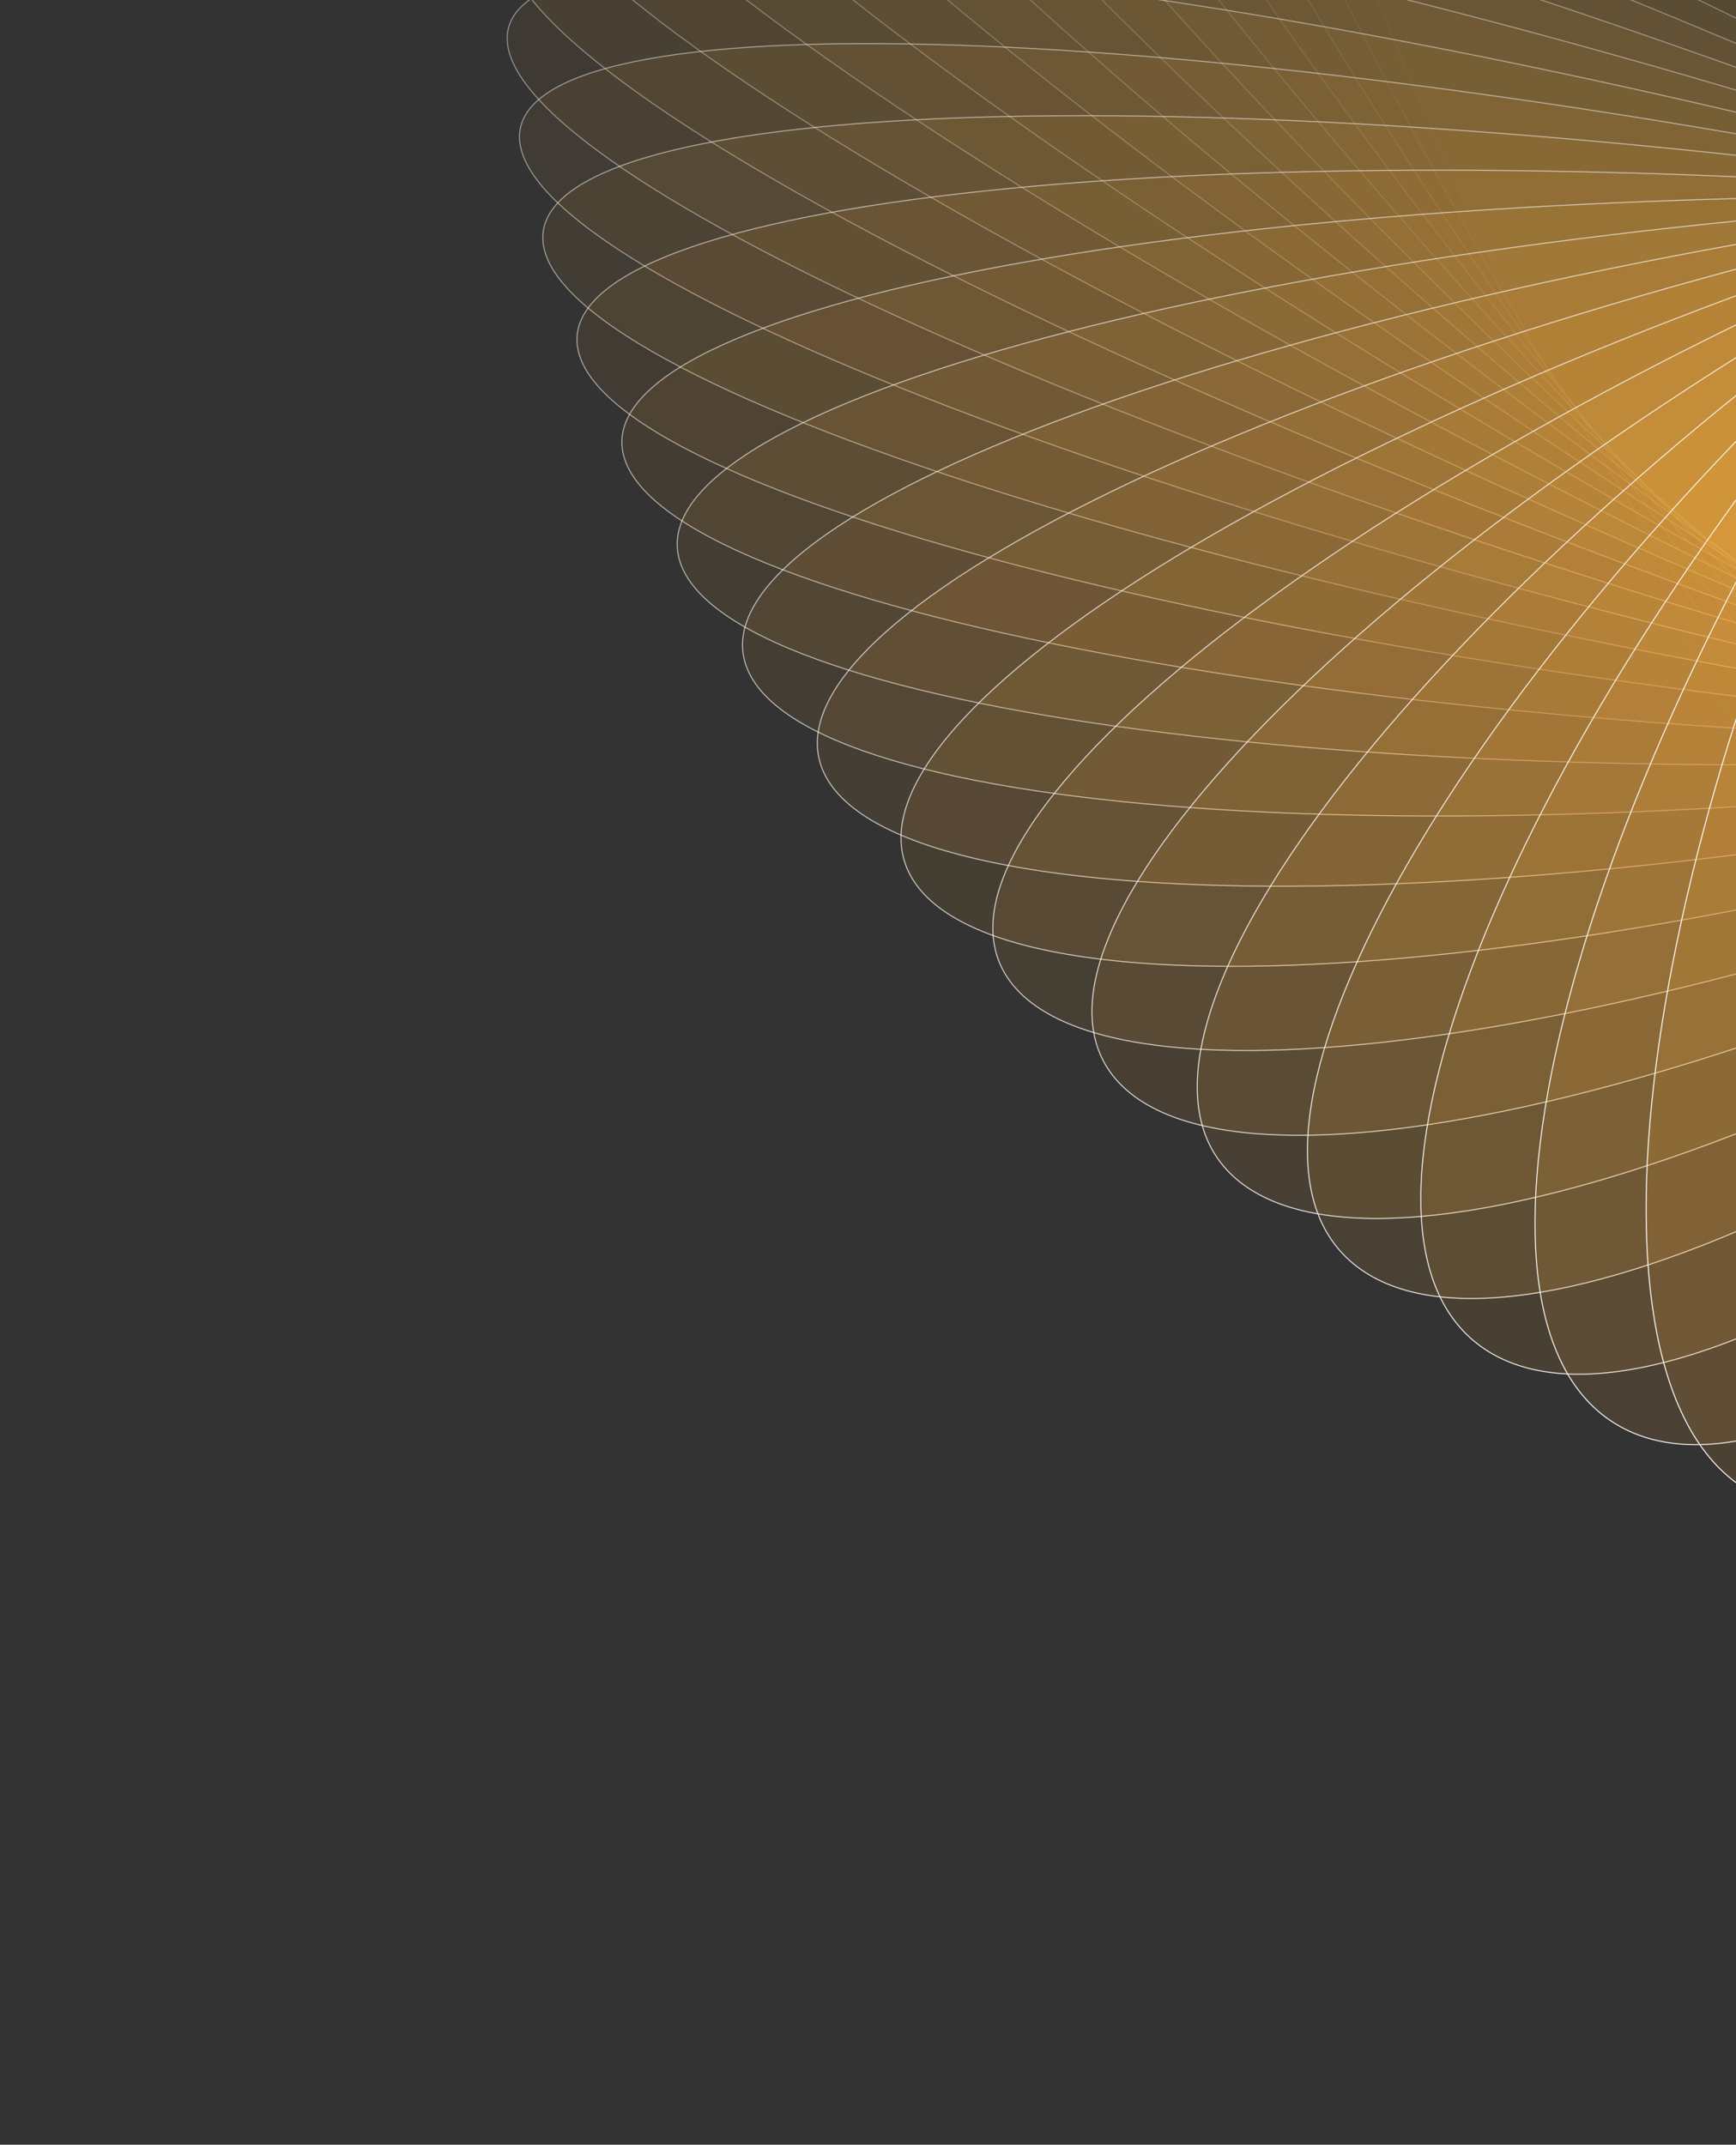 <?xml version="1.0" encoding="UTF-8"?>
<svg xmlns="http://www.w3.org/2000/svg" width="1219" height="1506" viewBox="0 0 1219 1506" fill="none">
  <rect x="0" y="0" width="1219" height="1506" fill="#333333" stroke="none"/>
  <path opacity="0.034" d="M1094.36 280.248C1209.31 509.247 1339.07 714.811 1455.91 862.041C1514.34 935.657 1569.52 994.673 1618 1034.74C1666.5 1074.83 1708.18 1095.85 1739.67 1093.71C1771.15 1091.57 1789.67 1066.46 1796.06 1022.64C1802.44 978.846 1796.69 916.472 1779.79 840.034C1745.98 687.162 1667.6 478.108 1552.65 249.109C1437.69 20.11 1307.94 -185.455 1191.1 -332.684C1132.67 -406.301 1077.49 -465.316 1029.01 -505.382C980.502 -545.469 938.826 -566.492 907.341 -564.353C875.856 -562.213 857.339 -537.1 850.952 -493.284C844.569 -449.49 850.321 -387.116 867.222 -310.678C901.024 -157.806 979.405 51.249 1094.36 280.248Z" fill="url(#paint0_radial_458_3685)" fill-opacity="0.6" stroke="url(#paint1_radial_458_3685)" stroke-width="0.7"></path>
  <path opacity="0.069" d="M1111.83 300.735C1250.2 527.243 1400.12 728.687 1530.63 871.269C1595.89 942.562 1656.28 999.123 1707.94 1036.74C1733.77 1055.55 1757.4 1069.61 1778.35 1078.41C1799.3 1087.21 1817.55 1090.75 1832.64 1088.53C1847.74 1086.32 1859.02 1078.46 1866.66 1065.47C1874.3 1052.48 1878.28 1034.38 1878.77 1011.71C1879.76 966.375 1866.8 902.863 1841.39 825.731C1790.56 671.472 1689.95 462.805 1551.58 236.296C1413.2 9.787 1263.29 -191.657 1132.78 -334.239C1067.52 -405.532 1007.13 -462.093 955.465 -499.711C929.634 -518.52 906.002 -532.581 885.051 -541.383C864.103 -550.183 845.859 -553.716 830.764 -551.505C815.669 -549.293 804.384 -541.432 796.747 -528.443C789.109 -515.452 785.129 -497.345 784.635 -474.678C783.648 -429.345 796.605 -365.833 822.017 -288.701C872.841 -134.442 973.46 74.226 1111.83 300.735Z" fill="url(#paint2_radial_458_3685)" fill-opacity="0.6" stroke="url(#paint3_radial_458_3685)" stroke-width="0.7"></path>
  <path opacity="0.103" d="M1130.98 320.992C1291.71 543.287 1460.65 739.077 1603.83 875.925C1675.43 944.351 1740.57 998.027 1795.02 1032.91C1822.25 1050.35 1846.78 1063.09 1868.1 1070.62C1889.41 1078.15 1907.48 1080.47 1921.81 1077.14C1936.14 1073.8 1946.13 1064.95 1951.98 1051.1C1957.83 1037.24 1959.54 1018.4 1957.33 995.139C1952.91 948.611 1932.85 884.445 1899.12 807.207C1831.66 652.735 1709.57 446.043 1548.83 223.749C1388.1 1.455 1219.16 -194.336 1075.98 -331.185C1004.38 -399.611 939.237 -453.287 884.787 -488.171C857.561 -505.613 833.027 -518.346 811.711 -525.878C790.397 -533.409 772.332 -535.731 757.999 -532.396C743.667 -529.06 733.681 -520.21 727.83 -506.357C721.978 -492.502 720.272 -473.663 722.481 -450.399C726.897 -403.871 746.963 -339.704 780.693 -262.466C848.153 -107.994 970.243 98.698 1130.98 320.992Z" fill="url(#paint4_radial_458_3685)" fill-opacity="0.6" stroke="url(#paint5_radial_458_3685)" stroke-width="0.7"></path>
  <path opacity="0.138" d="M1151.71 340.867C1333.58 557.255 1520.25 745.901 1675.02 875.974C1752.41 941.013 1821.81 991.394 1878.63 1023.28C1907.05 1039.22 1932.3 1050.53 1953.82 1056.73C1975.33 1062.94 1993.08 1064.03 2006.54 1059.6C2020 1055.17 2028.62 1045.4 2032.64 1030.78C2036.66 1016.17 2036.08 996.744 2031.18 973.059C2021.39 925.691 1994.37 861.359 1952.58 784.602C1869 631.094 1726.37 427.95 1544.49 211.563C1362.62 -4.825 1175.95 -193.471 1021.17 -323.545C943.787 -388.583 874.389 -438.965 817.565 -470.849C789.152 -486.791 763.902 -498.098 742.383 -504.303C720.865 -510.508 703.118 -511.602 689.657 -507.171C676.195 -502.74 667.582 -492.968 663.561 -478.355C659.54 -463.742 660.123 -444.315 665.017 -420.63C674.804 -373.262 701.823 -308.929 743.616 -232.173C827.198 -78.664 969.831 124.479 1151.71 340.867Z" fill="url(#paint6_radial_458_3685)" fill-opacity="0.6" stroke="url(#paint7_radial_458_3685)" stroke-width="0.7"></path>
  <path opacity="0.172" d="M1173.93 360.237C1375.57 569.071 1578.55 749.137 1743.73 871.445C1826.32 932.601 1899.45 979.304 1958.21 1007.94C1987.6 1022.27 2013.37 1032.06 2034.93 1036.89C2056.49 1041.72 2073.78 1041.58 2086.27 1036.09C2098.76 1030.6 2105.93 1019.98 2108.09 1004.72C2110.25 989.459 2107.39 969.592 2099.85 945.667C2084.76 897.818 2050.99 833.81 2001.45 758.12C1902.39 606.742 1740.29 408.694 1538.66 199.861C1337.03 -8.973 1134.05 -189.039 968.869 -311.347C886.277 -372.503 813.153 -419.207 754.386 -447.848C725.002 -462.168 699.229 -471.962 677.67 -476.794C656.111 -481.626 638.818 -481.485 626.33 -475.993C613.841 -470.502 606.664 -459.883 604.505 -444.622C602.346 -429.362 605.211 -409.494 612.753 -385.57C627.838 -337.721 661.608 -273.712 711.144 -198.021C810.213 -46.644 972.303 151.403 1173.93 360.237Z" fill="url(#paint8_radial_458_3685)" fill-opacity="0.6" stroke="url(#paint9_radial_458_3685)" stroke-width="0.7"></path>
  <path opacity="0.207" d="M1197.56 379C1417.41 578.69 1635.16 748.805 1809.49 862.416C1896.66 919.223 1972.95 961.894 2033.21 987.073C2063.34 999.662 2089.45 1007.87 2110.88 1011.29C2132.32 1014.71 2149.02 1013.34 2160.45 1006.83C2171.87 1000.32 2177.56 988.939 2177.84 973.145C2178.12 957.353 2172.99 937.196 2162.86 913.213C2142.59 865.25 2102.33 802.052 2045.42 728.004C1931.62 579.911 1751.31 388.466 1531.45 188.776C1311.6 -10.915 1093.85 -181.03 919.518 -294.642C832.352 -351.449 756.058 -394.119 695.798 -419.298C665.666 -431.888 639.563 -440.095 618.129 -443.516C596.692 -446.938 579.985 -445.563 568.563 -439.056C557.14 -432.548 551.453 -421.165 551.172 -405.371C550.891 -389.578 556.019 -369.421 566.153 -345.438C586.42 -297.475 626.682 -234.278 683.585 -160.229C797.387 -12.136 977.701 179.309 1197.56 379Z" fill="url(#paint10_radial_458_3685)" fill-opacity="0.6" stroke="url(#paint11_radial_458_3685)" stroke-width="0.7"></path>
  <path opacity="0.241" d="M1222.43 397.055C1458.83 586.082 1689.7 744.951 1871.85 849C1962.92 901.026 2041.81 939.338 2103.1 960.863C2133.75 971.626 2159.98 978.184 2181.13 980.168C2202.28 982.153 2218.28 979.557 2228.55 972.084C2238.82 964.612 2242.98 952.55 2241.38 936.342C2239.78 920.139 2232.43 899.846 2219.78 875.988C2194.48 828.274 2148.03 766.37 2084.2 694.527C1956.53 550.846 1759.36 367.461 1522.96 178.434C1286.56 -10.593 1055.69 -169.463 873.541 -273.512C782.464 -325.538 703.58 -363.849 642.284 -385.375C611.634 -396.138 585.404 -402.696 564.257 -404.68C543.105 -406.665 527.11 -404.068 516.838 -396.596C506.566 -389.124 502.411 -377.062 504.011 -360.854C505.61 -344.65 512.959 -324.358 525.608 -300.5C550.903 -252.786 597.354 -190.882 661.19 -119.039C788.859 24.642 986.024 208.027 1222.43 397.055Z" fill="url(#paint12_radial_458_3685)" fill-opacity="0.6" stroke="url(#paint13_radial_458_3685)" stroke-width="0.7"></path>
  <path opacity="0.276" d="M1248.45 414.254C1499.6 591.179 1741.82 737.593 1930.41 831.288C2024.7 878.137 2105.57 911.798 2167.44 929.505C2198.37 938.359 2224.53 943.218 2245.23 943.75C2265.94 944.283 2281.1 940.485 2290.15 932.106C2299.19 923.727 2301.79 911.077 2298.32 894.579C2294.85 878.088 2285.33 857.814 2270.27 834.262C2240.13 787.162 2187.85 727.021 2117.57 657.931C1977 519.755 1764.49 345.827 1513.33 168.902C1262.18 -8.023 1019.96 -154.437 831.374 -248.132C737.078 -294.981 656.206 -328.641 594.341 -346.348C563.407 -355.202 537.247 -360.061 516.549 -360.594C495.843 -361.126 480.681 -357.329 471.635 -348.95C462.589 -340.571 459.993 -327.921 463.463 -311.423C466.931 -294.931 476.448 -274.657 491.515 -251.106C521.647 -204.006 573.929 -143.865 644.213 -74.775C784.777 63.401 997.294 237.329 1248.45 414.254Z" fill="url(#paint14_radial_458_3685)" fill-opacity="0.6" stroke="url(#paint15_radial_458_3685)" stroke-width="0.7"></path>
  <path opacity="0.31" d="M1275.48 430.532C1539.47 594.008 1791.2 726.852 1984.79 809.48C2081.58 850.795 2163.83 879.548 2225.79 893.302C2256.77 900.18 2282.66 903.302 2302.75 902.378C2322.86 901.454 2337.07 896.485 2344.83 887.263C2352.58 878.041 2353.6 864.899 2348.28 848.237C2342.97 831.583 2331.36 811.481 2313.99 788.416C2279.25 742.288 2221.53 684.37 2145.34 618.559C1992.95 486.94 1766.7 323.792 1502.71 160.316C1238.72 -3.16 986.983 -136.004 793.396 -218.632C696.6 -259.947 614.357 -288.701 552.394 -302.455C521.411 -309.333 495.52 -312.454 475.428 -311.53C455.327 -310.606 441.112 -305.638 433.357 -296.416C425.602 -287.194 424.587 -274.051 429.9 -257.39C435.21 -240.735 446.822 -220.634 464.192 -197.569C498.931 -151.441 556.649 -93.522 632.846 -27.711C785.235 103.908 1011.49 267.056 1275.48 430.532Z" fill="url(#paint16_radial_458_3685)" fill-opacity="0.6" stroke="url(#paint17_radial_458_3685)" stroke-width="0.7"></path>
  <path opacity="0.345" d="M1303.36 445.783C1578.18 594.566 1837.51 712.829 2034.62 783.76C2133.18 819.226 2216.17 842.854 2277.76 852.55C2308.56 857.399 2333.98 858.76 2353.31 856.387C2372.65 854.013 2385.82 847.912 2392.23 837.916C2398.63 827.92 2398.06 814.383 2390.95 797.684C2383.83 780.994 2370.21 761.219 2350.67 738.816C2311.59 694.011 2248.88 638.757 2167.35 576.725C2004.29 452.666 1766.03 301.54 1491.21 152.757C1216.39 3.974 957.066 -114.289 759.952 -185.22C661.392 -220.686 578.402 -244.314 516.815 -254.01C486.018 -258.859 460.595 -260.22 441.263 -257.847C421.92 -255.473 408.757 -249.372 402.349 -239.376C395.94 -229.38 396.513 -215.843 403.629 -199.144C410.741 -182.454 424.36 -162.679 443.901 -140.275C482.982 -95.471 545.697 -40.216 627.226 21.815C790.281 145.874 1028.54 297 1303.36 445.783Z" fill="url(#paint18_radial_458_3685)" fill-opacity="0.6" stroke="url(#paint19_radial_458_3685)" stroke-width="0.7"></path>
  <path opacity="0.379" d="M1331.96 459.92C1615.52 592.878 1880.47 695.658 2079.61 754.353C2179.18 783.701 2262.28 802.022 2323.03 807.587C2353.4 810.369 2378.16 809.959 2396.59 806.155C2415.03 802.349 2427.04 795.163 2432.06 784.467C2437.07 773.77 2434.91 759.939 2426.05 743.332C2417.19 726.734 2401.67 707.436 2380.1 685.865C2336.98 642.726 2269.75 590.555 2183.5 532.775C2011.03 417.22 1762.57 279.267 1479.01 146.31C1195.45 13.352 930.504 -89.43 731.363 -148.124C631.791 -177.472 548.686 -195.793 487.942 -201.357C457.568 -204.14 432.807 -203.731 414.381 -199.926C395.944 -196.12 383.932 -188.934 378.916 -178.238C373.9 -167.541 376.059 -153.711 384.923 -137.103C393.783 -120.505 409.304 -101.207 430.868 -79.635C473.993 -36.496 541.226 15.674 627.467 73.453C799.946 189.009 1048.4 326.962 1331.96 459.92Z" fill="url(#paint20_radial_458_3685)" fill-opacity="0.6" stroke="url(#paint21_radial_458_3685)" stroke-width="0.7"></path>
  <path opacity="0.414" d="M1361.12 472.874C1651.26 588.994 1919.81 675.512 2119.46 721.523C2219.29 744.529 2301.88 757.405 2361.31 758.795C2391.03 759.49 2414.94 757.312 2432.32 752.106C2449.71 746.897 2460.49 738.68 2464.07 727.361C2467.66 716.042 2463.93 702.021 2453.38 685.632C2442.85 669.252 2425.54 650.579 2402.12 630.005C2355.28 588.859 2284.04 540.17 2193.74 487.083C2013.15 380.911 1756.39 257.18 1466.25 141.06C1176.12 24.94 907.561 -61.577 707.911 -107.588C608.083 -130.594 525.497 -143.47 466.059 -144.86C436.339 -145.555 412.427 -143.378 395.048 -138.172C377.66 -132.963 366.886 -124.746 363.3 -113.427C359.714 -102.107 363.441 -88.087 373.987 -71.698C384.526 -55.318 401.832 -36.645 425.254 -16.07C472.096 25.075 543.335 73.765 633.632 126.852C814.222 233.024 1070.99 356.754 1361.12 472.874Z" fill="url(#paint22_radial_458_3685)" fill-opacity="0.6" stroke="url(#paint23_radial_458_3685)" stroke-width="0.7"></path>
  <path opacity="0.448" d="M1390.68 484.552C1685.19 582.951 1955.3 652.546 2153.95 685.524C2253.27 702.013 2334.71 709.344 2392.39 706.549C2421.23 705.152 2444.11 701.224 2460.31 694.655C2476.51 688.083 2485.97 678.898 2488.1 667.038C2490.23 655.179 2484.95 641.074 2472.81 625.03C2460.67 608.993 2441.71 591.085 2416.61 571.664C2366.41 532.826 2291.71 487.989 2198.04 439.998C2010.72 344.018 1747.6 235.451 1453.09 137.053C1158.59 38.654 888.472 -30.941 689.831 -63.919C590.508 -80.408 509.069 -87.74 451.392 -84.946C422.551 -83.548 399.671 -79.619 383.472 -73.05C367.265 -66.479 357.811 -57.294 355.681 -45.434C353.551 -33.575 358.822 -19.469 370.967 -3.425C383.106 12.612 402.064 30.519 427.166 49.939C477.367 88.778 552.069 133.616 645.735 181.607C833.061 277.587 1096.18 386.154 1390.68 484.552Z" fill="url(#paint24_radial_458_3685)" fill-opacity="0.6" stroke="url(#paint25_radial_458_3685)" stroke-width="0.7"></path>
  <path opacity="0.483" d="M1420.48 494.922C1717.12 574.85 1986.74 626.993 2182.86 646.686C2280.92 656.533 2360.59 658.264 2416.07 651.306C2443.81 647.827 2465.48 642.178 2480.38 634.297C2495.28 626.414 2503.35 616.328 2504 604.015C2504.66 591.702 2497.88 577.618 2484.23 562.04C2470.58 546.469 2450.12 529.466 2423.53 511.347C2370.35 475.111 2292.76 434.467 2196.43 391.936C2003.8 306.879 1736.33 214.303 1439.7 134.375C1143.06 54.446 873.444 2.303 677.324 -17.39C579.261 -27.237 499.59 -28.968 444.111 -22.01C416.37 -18.531 394.698 -12.882 379.801 -5.001C364.9 2.883 356.834 12.968 356.178 25.281C355.522 37.594 362.299 51.678 375.951 67.256C389.597 82.828 410.062 99.831 436.653 117.95C489.83 154.185 567.427 194.83 663.748 237.36C856.384 322.418 1123.85 414.993 1420.48 494.922Z" fill="url(#paint26_radial_458_3685)" fill-opacity="0.6" stroke="url(#paint27_radial_458_3685)" stroke-width="0.7"></path>
  <path opacity="0.517" d="M1450.35 503.913C1746.85 564.763 2013.93 599.057 2206.03 605.316C2302.09 608.445 2379.38 604.565 2432.24 593.497C2458.67 587.963 2478.97 580.635 2492.45 571.502C2505.94 562.367 2512.55 551.457 2511.73 538.782C2510.9 526.107 2502.67 512.15 2487.62 497.158C2472.57 482.17 2450.75 466.199 2422.87 449.519C2367.12 416.163 2287.22 380.022 2188.98 343.277C1992.5 269.789 1722.72 193.909 1426.22 133.059C1129.71 72.209 862.639 37.915 670.534 31.656C574.478 28.526 497.181 32.406 444.324 43.474C417.893 49.009 397.593 56.337 384.113 65.47C370.63 74.605 364.015 85.515 364.839 98.19C365.664 110.866 373.898 124.822 388.951 139.813C404 154.801 425.817 170.773 453.693 187.452C509.441 220.809 589.342 256.949 687.585 293.694C884.065 367.183 1153.84 443.064 1450.35 503.913Z" fill="url(#paint28_radial_458_3685)" fill-opacity="0.6" stroke="url(#paint29_radial_458_3685)" stroke-width="0.7"></path>
  <path opacity="0.552" d="M1480.13 511.516C1774.25 552.824 2036.74 569.008 2223.37 561.785C2316.69 558.174 2391.02 548.71 2440.86 533.616C2465.77 526.069 2484.55 517.12 2496.51 506.804C2508.47 496.487 2513.59 484.835 2511.28 471.892C2508.98 458.949 2499.35 445.227 2483.01 430.935C2466.68 416.645 2443.67 401.827 2414.72 386.714C2356.83 356.49 2275.23 325.128 2175.82 294.447C1976.99 233.088 1706.95 174.48 1412.83 133.172C1118.71 91.864 856.219 75.679 669.59 82.902C576.273 86.513 501.94 95.977 452.106 111.07C427.187 118.617 408.413 127.567 396.452 137.883C384.489 148.2 379.375 159.852 381.677 172.795C383.98 185.738 393.608 199.461 409.948 213.753C426.285 228.043 449.288 242.859 478.237 257.972C536.132 288.196 617.728 319.56 717.145 350.24C915.973 411.6 1186.01 470.208 1480.13 511.516Z" fill="url(#paint30_radial_458_3685)" fill-opacity="0.6" stroke="url(#paint31_radial_458_3685)" stroke-width="0.7"></path>
  <path opacity="0.586" d="M1509.62 517.65C1799.12 539.103 2055.03 537.055 2234.76 516.405C2324.63 506.08 2395.43 491.105 2441.87 472.101C2465.08 462.599 2482.19 452.096 2492.54 440.676C2502.89 429.256 2506.46 416.949 2502.7 403.836C2498.93 390.723 2487.98 377.339 2470.48 363.855C2452.98 350.371 2428.97 336.821 2399.16 323.39C2339.56 296.529 2256.89 270.182 2157.06 245.8C1957.4 197.036 1689.15 156.147 1399.66 134.695C1110.17 113.242 854.251 115.29 674.52 135.94C584.652 146.265 513.846 161.239 467.415 180.243C444.199 189.745 427.094 200.248 416.743 211.668C406.391 223.088 402.818 235.395 406.583 248.508C410.348 261.621 421.299 275.005 438.801 288.489C456.303 301.973 480.315 315.523 510.117 328.954C569.717 355.815 652.388 382.163 752.222 406.545C951.885 455.309 1220.13 496.198 1509.62 517.65Z" fill="url(#paint32_radial_458_3685)" fill-opacity="0.6" stroke="url(#paint33_radial_458_3685)" stroke-width="0.7"></path>
  <path opacity="0.621" d="M1538.74 522.33C1821.41 523.763 2068.79 503.499 2240.26 469.58C2325.99 452.62 2392.73 432.25 2435.41 409.48C2456.74 398.095 2472.05 386.119 2480.71 373.682C2489.37 361.246 2491.38 348.375 2486.18 335.192C2480.97 322.009 2468.78 309.067 2450.25 296.493C2431.72 283.919 2406.88 271.738 2376.45 260.09C2315.6 236.796 2232.49 215.666 2132.99 197.767C1934.02 161.97 1669.61 139.11 1386.95 137.677C1104.28 136.244 856.892 156.508 685.426 190.427C599.691 207.387 532.954 227.757 490.28 250.526C468.942 261.911 453.635 273.888 444.972 286.325C436.31 298.761 434.306 311.631 439.508 324.814C444.71 337.997 456.901 350.94 475.433 363.514C493.965 376.088 518.805 388.268 549.233 399.916C610.085 423.21 693.199 444.341 792.69 462.24C991.667 498.037 1256.07 520.897 1538.74 522.33Z" fill="url(#paint34_radial_458_3685)" fill-opacity="0.6" stroke="url(#paint35_radial_458_3685)" stroke-width="0.7"></path>
  <path opacity="0.655" d="M1567.29 525.562C1840.98 506.966 2077.95 468.638 2239.85 421.709C2320.8 398.244 2382.96 372.633 2421.55 346.273C2440.85 333.092 2454.24 319.732 2461.15 306.373C2468.06 293.016 2468.48 279.679 2461.87 266.527C2455.27 253.376 2441.93 240.973 2422.51 229.404C2403.09 217.834 2377.61 207.116 2346.79 197.341C2285.15 177.79 2202.23 162.038 2103.84 150.759C1907.06 128.201 1648.5 123.543 1374.82 142.14C1101.13 160.736 864.15 199.064 702.255 245.993C621.305 269.458 559.143 295.068 520.55 321.429C501.252 334.61 487.861 347.969 480.952 361.329C474.044 374.686 473.627 388.024 480.229 401.175C486.831 414.326 500.169 426.729 519.589 438.297C539.012 449.867 564.491 460.586 595.312 470.361C656.952 489.911 739.877 505.664 838.268 516.943C1035.04 539.501 1293.6 544.158 1567.29 525.562Z" fill="url(#paint36_radial_458_3685)" fill-opacity="0.6" stroke="url(#paint37_radial_458_3685)" stroke-width="0.7"></path>
  <path opacity="0.69" d="M1595.09 527.333C1857.72 488.849 2082.48 432.752 2233.57 373.17C2309.12 343.379 2366.24 312.722 2400.46 282.97C2417.56 268.095 2428.94 253.455 2434.04 239.275C2439.14 225.097 2437.97 211.394 2430.02 198.375C2422.06 185.357 2407.68 173.59 2387.52 163.114C2367.35 152.637 2341.43 143.462 2310.45 135.633C2248.49 119.975 2166.38 109.72 2069.84 105.146C1876.76 95.998 1626.03 109.579 1363.4 148.063C1100.78 186.547 876.011 242.644 724.919 302.226C649.37 332.018 592.258 362.674 558.039 392.425C540.929 407.301 529.554 421.941 524.452 436.121C519.351 450.299 520.525 464.001 528.478 477.02C536.431 490.039 550.815 501.806 570.978 512.282C591.143 522.76 617.065 531.933 648.045 539.762C710.004 555.42 792.109 565.677 888.652 570.251C1081.73 579.399 1332.47 565.818 1595.09 527.333Z" fill="url(#paint38_radial_458_3685)" fill-opacity="0.6" stroke="url(#paint39_radial_458_3685)" stroke-width="0.7"></path>
  <path opacity="0.724" d="M1622.02 527.656C1871.59 469.577 2082.43 396.136 2221.57 324.356C2291.14 288.465 2342.77 252.997 2372.35 220.082C2401.95 187.15 2409.42 156.855 2390.93 131.282C2372.43 105.709 2329.62 87.114 2267.78 75.462C2205.98 63.815 2125.32 59.134 2031.36 61.3C1843.45 65.631 1602.44 97.347 1352.87 155.426C1103.31 213.505 892.466 286.945 753.326 358.725C683.754 394.616 632.125 430.084 602.54 462.999C572.94 495.931 565.476 526.227 583.967 551.8C602.458 577.373 645.273 595.967 707.111 607.619C768.917 619.266 849.577 623.947 943.535 621.781C1131.45 617.45 1372.46 585.735 1622.02 527.656Z" fill="url(#paint40_radial_458_3685)" fill-opacity="0.6" stroke="url(#paint41_radial_458_3685)" stroke-width="0.7"></path>
  <path opacity="0.759" d="M1647.92 526.559C1882.52 449.328 2077.83 359.104 2203.96 275.672C2267.03 233.955 2312.78 193.945 2337.51 158.117C2362.24 122.275 2365.88 90.696 2344.95 65.789C2324.02 40.882 2280.37 24.868 2219.17 17.318C2157.98 9.771 2079.38 10.7 1988.72 19.589C1807.41 37.366 1577.96 86.974 1343.36 164.205C1108.75 241.436 913.44 331.66 787.311 415.092C724.245 456.809 678.491 496.819 653.765 532.646C629.03 568.489 625.388 600.069 646.322 624.975C667.257 649.882 710.901 665.896 772.108 673.445C833.291 680.992 911.893 680.064 1002.55 671.175C1183.86 653.398 1413.31 603.79 1647.92 526.559Z" fill="url(#paint42_radial_458_3685)" fill-opacity="0.6" stroke="url(#paint43_radial_458_3685)" stroke-width="0.7"></path>
  <path opacity="0.793" d="M1672.67 524.088C1890.53 428.293 2068.83 321.974 2180.98 227.525C2237.06 180.299 2276.6 136.053 2296.27 97.585C2315.96 59.106 2315.75 26.482 2292.53 2.433C2269.31 -21.615 2225.17 -34.925 2165.06 -38.317C2104.96 -41.707 2029.02 -35.177 1942.35 -19.633C1769.01 11.454 1552.87 78.577 1335.01 174.372C1117.16 270.167 938.857 376.487 826.699 470.935C770.618 518.161 731.088 562.407 711.409 600.875C691.724 639.354 691.936 671.979 715.155 696.028C738.374 720.076 782.513 733.386 842.625 736.777C902.719 740.168 978.664 733.637 1065.33 718.093C1238.67 687.006 1454.81 619.884 1672.67 524.088Z" fill="url(#paint44_radial_458_3685)" fill-opacity="0.6" stroke="url(#paint45_radial_458_3685)" stroke-width="0.7"></path>
  <path opacity="0.828" d="M1696.13 520.294C1895.58 406.664 2055.51 285.057 2152.85 180.312C2201.51 127.938 2234.52 79.793 2249 38.978C2263.49 -1.846 2259.42 -35.269 2234.1 -58.274C2208.77 -81.278 2164.47 -91.782 2105.91 -90.99C2047.36 -90.199 1974.65 -78.117 1892.63 -56.036C1728.59 -11.877 1527.4 72.25 1327.95 185.879C1128.5 299.509 968.568 421.115 871.233 525.86C822.564 578.235 789.558 626.38 775.074 667.195C760.588 708.019 764.654 741.442 789.981 764.447C815.309 787.451 859.605 797.955 918.166 797.164C976.715 796.372 1049.43 784.289 1131.45 762.209C1295.48 718.049 1496.68 633.923 1696.13 520.294Z" fill="url(#paint46_radial_458_3685)" fill-opacity="0.6" stroke="url(#paint47_radial_458_3685)" stroke-width="0.7"></path>
  <path opacity="0.862" d="M1718.19 515.209C1897.73 384.61 2038.07 248.643 2119.84 134.398C2160.72 77.274 2186.95 25.596 2196.13 -17.256C2205.31 -60.114 2197.42 -94.08 2170.18 -115.864C2142.93 -137.647 2098.82 -145.264 2042.25 -140.296C1985.7 -135.329 1916.77 -117.787 1840.02 -89.339C1686.53 -32.443 1501.82 68.046 1322.29 198.645C1142.76 329.244 1002.42 465.21 920.644 579.456C879.758 636.579 853.526 688.258 844.348 731.109C835.169 773.967 843.06 807.934 870.303 829.717C897.546 851.501 941.66 859.117 998.227 854.15C1054.78 849.183 1123.71 831.641 1200.46 803.192C1353.95 746.297 1538.66 645.808 1718.19 515.209Z" fill="url(#paint48_radial_458_3685)" fill-opacity="0.6" stroke="url(#paint49_radial_458_3685)" stroke-width="0.7"></path>
  <path opacity="0.897" d="M1738.75 508.921C1896.99 362.346 2016.68 213.054 2082.27 90.179C2115.06 28.74 2134.32 -26.078 2138.12 -70.64C2141.92 -115.207 2130.26 -149.458 2101.31 -169.852C2072.36 -190.246 2028.77 -194.918 1974.63 -185.813C1920.49 -176.709 1855.88 -153.84 1784.99 -119.24C1643.2 -50.041 1476.38 66.044 1318.14 212.619C1159.89 359.193 1040.21 508.485 974.62 631.36C941.827 692.799 922.568 747.617 918.765 792.179C914.962 836.746 926.62 870.998 955.57 891.392C984.521 911.786 1028.11 916.457 1082.26 907.352C1136.39 898.248 1201.01 875.38 1271.9 840.779C1413.68 771.581 1580.5 655.495 1738.75 508.921Z" fill="url(#paint50_radial_458_3685)" fill-opacity="0.6" stroke="url(#paint51_radial_458_3685)" stroke-width="0.7"></path>
  <path opacity="0.931" d="M1757.7 501.503C1893.45 340.068 1991.57 178.587 2040.48 48.017C2064.93 -17.27 2077.07 -74.81 2075.47 -120.744C2073.87 -166.681 2058.53 -200.956 2028.09 -219.804C1997.65 -238.651 1954.91 -240.342 1903.61 -227.169C1852.3 -213.997 1792.49 -185.976 1727.99 -145.488C1599 -64.513 1451.34 66.286 1315.58 227.721C1179.83 389.155 1081.71 550.636 1032.8 681.205C1008.35 746.492 996.212 804.032 997.813 849.966C999.414 895.903 1014.75 930.179 1045.19 949.027C1075.62 967.874 1118.37 969.564 1169.67 956.391C1220.98 943.219 1280.79 915.198 1345.29 874.71C1474.28 793.736 1621.94 662.937 1757.7 501.503Z" fill="url(#paint52_radial_458_3685)" fill-opacity="0.6" stroke="url(#paint53_radial_458_3685)" stroke-width="0.7"></path>
  <path opacity="0.966" d="M1774.96 493.03C1887.19 317.964 1963 145.523 1994.85 8.251C2010.77 -60.386 2015.7 -120.212 2008.71 -167.168C2001.72 -214.128 1982.81 -248.164 1951.13 -265.319C1919.44 -282.475 1877.88 -281.172 1829.79 -264.031C1781.71 -246.891 1727.16 -213.933 1669.55 -167.864C1554.32 -75.73 1426.94 68.788 1314.71 243.853C1202.47 418.919 1126.66 591.361 1094.82 728.633C1078.89 797.27 1073.97 857.096 1080.96 904.052C1087.95 951.012 1106.85 985.049 1138.54 1002.2C1170.23 1019.36 1211.79 1018.06 1259.87 1000.92C1307.96 983.776 1362.51 950.817 1420.12 904.748C1535.34 812.614 1662.73 668.096 1774.96 493.03Z" fill="url(#paint54_radial_458_3685)" fill-opacity="0.6" stroke="url(#paint55_radial_458_3685)" stroke-width="0.7"></path>
  <path d="M1789.09 486.609C1876.56 300.066 1929.14 118.72 1943.43 -23.67C1950.58 -94.867 1948.16 -156.306 1935.76 -203.777C1923.36 -251.251 1900.99 -284.706 1868.3 -300.037C1835.6 -315.369 1795.58 -311.166 1751.15 -290.338C1706.73 -269.512 1657.95 -232.082 1607.78 -181.054C1507.46 -78.999 1401.67 77.393 1314.2 263.936C1226.73 450.478 1174.16 631.825 1159.86 774.215C1152.72 845.412 1155.14 906.85 1167.54 954.321C1179.94 1001.8 1202.3 1035.25 1235 1050.58C1267.7 1065.91 1307.72 1061.71 1352.15 1040.88C1396.57 1020.06 1445.35 982.627 1495.51 931.599C1595.83 829.544 1701.63 673.152 1789.09 486.609Z" fill="url(#paint56_radial_458_3685)" fill-opacity="0.6" stroke="url(#paint57_radial_458_3685)" stroke-width="0.7"></path>
  <defs>
    <radialGradient id="paint0_radial_458_3685" cx="0" cy="0" r="1" gradientUnits="userSpaceOnUse" gradientTransform="translate(1488.03 511.859) rotate(103.887) scale(270.685 566.291)">
      <stop offset="0.469" stop-color="#EE028C" stop-opacity="0.09"></stop>
      <stop offset="0.974" stop-color="#FAAE3C" stop-opacity="0.2"></stop>
    </radialGradient>
    <radialGradient id="paint1_radial_458_3685" cx="0" cy="0" r="1" gradientUnits="userSpaceOnUse" gradientTransform="translate(1323.5 264.678) rotate(176.113) scale(230.022 855.658)">
      <stop stop-color="#EE028C" stop-opacity="0.28"></stop>
      <stop offset="0.605" stop-color="white"></stop>
    </radialGradient>
    <radialGradient id="paint2_radial_458_3685" cx="0" cy="0" r="1" gradientUnits="userSpaceOnUse" gradientTransform="translate(1520.2 510.134) rotate(96.607) scale(275.721 555.949)">
      <stop offset="0.469" stop-color="#EE028C" stop-opacity="0.09"></stop>
      <stop offset="0.974" stop-color="#FAAE3C" stop-opacity="0.2"></stop>
    </radialGradient>
    <radialGradient id="paint3_radial_458_3685" cx="0" cy="0" r="1" gradientUnits="userSpaceOnUse" gradientTransform="translate(1331.7 268.515) rotate(171.663) scale(222.57 884.307)">
      <stop stop-color="#EE028C" stop-opacity="0.28"></stop>
      <stop offset="0.605" stop-color="white"></stop>
    </radialGradient>
    <radialGradient id="paint4_radial_458_3685" cx="0" cy="0" r="1" gradientUnits="userSpaceOnUse" gradientTransform="translate(1550.93 506.59) rotate(89.644) scale(282.926 541.791)">
      <stop offset="0.469" stop-color="#EE028C" stop-opacity="0.09"></stop>
      <stop offset="0.974" stop-color="#FAAE3C" stop-opacity="0.2"></stop>
    </radialGradient>
    <radialGradient id="paint5_radial_458_3685" cx="0" cy="0" r="1" gradientUnits="userSpaceOnUse" gradientTransform="translate(1339.9 272.37) rotate(166.899) scale(214.86 916.04)">
      <stop stop-color="#EE028C" stop-opacity="0.28"></stop>
      <stop offset="0.605" stop-color="white"></stop>
    </radialGradient>
    <radialGradient id="paint6_radial_458_3685" cx="0" cy="0" r="1" gradientUnits="userSpaceOnUse" gradientTransform="translate(1580.05 501.251) rotate(83.07) scale(291.931 525.078)">
      <stop offset="0.469" stop-color="#EE028C" stop-opacity="0.09"></stop>
      <stop offset="0.974" stop-color="#FAAE3C" stop-opacity="0.2"></stop>
    </radialGradient>
    <radialGradient id="paint7_radial_458_3685" cx="0" cy="0" r="1" gradientUnits="userSpaceOnUse" gradientTransform="translate(1348.1 276.215) rotate(161.779) scale(207.11 950.316)">
      <stop stop-color="#EE028C" stop-opacity="0.28"></stop>
      <stop offset="0.605" stop-color="white"></stop>
    </radialGradient>
    <radialGradient id="paint8_radial_458_3685" cx="0" cy="0" r="1" gradientUnits="userSpaceOnUse" gradientTransform="translate(1607.41 494.19) rotate(76.918) scale(302.316 507.041)">
      <stop offset="0.469" stop-color="#EE028C" stop-opacity="0.09"></stop>
      <stop offset="0.974" stop-color="#FAAE3C" stop-opacity="0.2"></stop>
    </radialGradient>
    <radialGradient id="paint9_radial_458_3685" cx="0" cy="0" r="1" gradientUnits="userSpaceOnUse" gradientTransform="translate(1356.3 280.049) rotate(156.264) scale(199.565 986.245)">
      <stop stop-color="#EE028C" stop-opacity="0.28"></stop>
      <stop offset="0.605" stop-color="white"></stop>
    </radialGradient>
    <radialGradient id="paint10_radial_458_3685" cx="0" cy="0" r="1" gradientUnits="userSpaceOnUse" gradientTransform="translate(1632.86 485.504) rotate(71.195) scale(313.645 488.727)">
      <stop offset="0.469" stop-color="#EE028C" stop-opacity="0.09"></stop>
      <stop offset="0.974" stop-color="#FAAE3C" stop-opacity="0.2"></stop>
    </radialGradient>
    <radialGradient id="paint11_radial_458_3685" cx="0" cy="0" r="1" gradientUnits="userSpaceOnUse" gradientTransform="translate(1364.5 283.887) rotate(150.33) scale(192.491 1022.49)">
      <stop stop-color="#EE028C" stop-opacity="0.28"></stop>
      <stop offset="0.605" stop-color="white"></stop>
    </radialGradient>
    <radialGradient id="paint12_radial_458_3685" cx="0" cy="0" r="1" gradientUnits="userSpaceOnUse" gradientTransform="translate(1656.26 475.301) rotate(65.879) scale(325.493 470.937)">
      <stop offset="0.469" stop-color="#EE028C" stop-opacity="0.09"></stop>
      <stop offset="0.974" stop-color="#FAAE3C" stop-opacity="0.2"></stop>
    </radialGradient>
    <radialGradient id="paint13_radial_458_3685" cx="0" cy="0" r="1" gradientUnits="userSpaceOnUse" gradientTransform="translate(1372.69 287.744) rotate(143.966) scale(186.169 1057.21)">
      <stop stop-color="#EE028C" stop-opacity="0.28"></stop>
      <stop offset="0.605" stop-color="white"></stop>
    </radialGradient>
    <radialGradient id="paint14_radial_458_3685" cx="0" cy="0" r="1" gradientUnits="userSpaceOnUse" gradientTransform="translate(1677.5 463.649) rotate(60.941) scale(337.466 454.229)">
      <stop offset="0.469" stop-color="#EE028C" stop-opacity="0.09"></stop>
      <stop offset="0.974" stop-color="#FAAE3C" stop-opacity="0.2"></stop>
    </radialGradient>
    <radialGradient id="paint15_radial_458_3685" cx="0" cy="0" r="1" gradientUnits="userSpaceOnUse" gradientTransform="translate(1380.89 291.578) rotate(137.193) scale(180.879 1088.13)">
      <stop stop-color="#EE028C" stop-opacity="0.28"></stop>
      <stop offset="0.605" stop-color="white"></stop>
    </radialGradient>
    <radialGradient id="paint16_radial_458_3685" cx="0" cy="0" r="1" gradientUnits="userSpaceOnUse" gradientTransform="translate(1696.5 450.698) rotate(56.338) scale(349.205 438.959)">
      <stop offset="0.469" stop-color="#EE028C" stop-opacity="0.09"></stop>
      <stop offset="0.974" stop-color="#FAAE3C" stop-opacity="0.2"></stop>
    </radialGradient>
    <radialGradient id="paint17_radial_458_3685" cx="0" cy="0" r="1" gradientUnits="userSpaceOnUse" gradientTransform="translate(1389.09 295.424) rotate(130.061) scale(176.88 1112.73)">
      <stop stop-color="#EE028C" stop-opacity="0.28"></stop>
      <stop offset="0.605" stop-color="white"></stop>
    </radialGradient>
    <radialGradient id="paint18_radial_458_3685" cx="0" cy="0" r="1" gradientUnits="userSpaceOnUse" gradientTransform="translate(1713.14 436.566) rotate(52.028) scale(360.394 425.331)">
      <stop offset="0.469" stop-color="#EE028C" stop-opacity="0.09"></stop>
      <stop offset="0.974" stop-color="#FAAE3C" stop-opacity="0.2"></stop>
    </radialGradient>
    <radialGradient id="paint19_radial_458_3685" cx="0" cy="0" r="1" gradientUnits="userSpaceOnUse" gradientTransform="translate(1397.29 299.27) rotate(122.663) scale(174.385 1128.65)">
      <stop stop-color="#EE028C" stop-opacity="0.28"></stop>
      <stop offset="0.605" stop-color="white"></stop>
    </radialGradient>
    <radialGradient id="paint20_radial_458_3685" cx="0" cy="0" r="1" gradientUnits="userSpaceOnUse" gradientTransform="translate(1727.39 421.388) rotate(47.97) scale(370.757 413.443)">
      <stop offset="0.469" stop-color="#EE028C" stop-opacity="0.09"></stop>
      <stop offset="0.974" stop-color="#FAAE3C" stop-opacity="0.2"></stop>
    </radialGradient>
    <radialGradient id="paint21_radial_458_3685" cx="0" cy="0" r="1" gradientUnits="userSpaceOnUse" gradientTransform="translate(1405.49 303.115) rotate(115.122) scale(173.537 1134.17)">
      <stop stop-color="#EE028C" stop-opacity="0.28"></stop>
      <stop offset="0.605" stop-color="white"></stop>
    </radialGradient>
    <radialGradient id="paint22_radial_458_3685" cx="0" cy="0" r="1" gradientUnits="userSpaceOnUse" gradientTransform="translate(1739.19 405.317) rotate(44.122) scale(380.058 403.324)">
      <stop offset="0.469" stop-color="#EE028C" stop-opacity="0.09"></stop>
      <stop offset="0.974" stop-color="#FAAE3C" stop-opacity="0.2"></stop>
    </radialGradient>
    <radialGradient id="paint23_radial_458_3685" cx="0" cy="0" r="1" gradientUnits="userSpaceOnUse" gradientTransform="translate(1413.69 306.967) rotate(107.58) scale(174.385 1128.65)">
      <stop stop-color="#EE028C" stop-opacity="0.28"></stop>
      <stop offset="0.605" stop-color="white"></stop>
    </radialGradient>
    <radialGradient id="paint24_radial_458_3685" cx="0" cy="0" r="1" gradientUnits="userSpaceOnUse" gradientTransform="translate(1748.51 388.48) rotate(40.446) scale(388.102 394.964)">
      <stop offset="0.469" stop-color="#EE028C" stop-opacity="0.09"></stop>
      <stop offset="0.974" stop-color="#FAAE3C" stop-opacity="0.2"></stop>
    </radialGradient>
    <radialGradient id="paint25_radial_458_3685" cx="0" cy="0" r="1" gradientUnits="userSpaceOnUse" gradientTransform="translate(1421.89 310.802) rotate(100.182) scale(176.88 1112.74)">
      <stop stop-color="#EE028C" stop-opacity="0.28"></stop>
      <stop offset="0.605" stop-color="white"></stop>
    </radialGradient>
    <radialGradient id="paint26_radial_458_3685" cx="0" cy="0" r="1" gradientUnits="userSpaceOnUse" gradientTransform="translate(1755.35 371.064) rotate(36.907) scale(394.727 388.335)">
      <stop offset="0.469" stop-color="#EE028C" stop-opacity="0.09"></stop>
      <stop offset="0.974" stop-color="#FAAE3C" stop-opacity="0.2"></stop>
    </radialGradient>
    <radialGradient id="paint27_radial_458_3685" cx="0" cy="0" r="1" gradientUnits="userSpaceOnUse" gradientTransform="translate(1430.09 314.648) rotate(93.05) scale(180.879 1088.13)">
      <stop stop-color="#EE028C" stop-opacity="0.28"></stop>
      <stop offset="0.605" stop-color="white"></stop>
    </radialGradient>
    <radialGradient id="paint28_radial_458_3685" cx="0" cy="0" r="1" gradientUnits="userSpaceOnUse" gradientTransform="translate(1759.7 353.209) rotate(33.471) scale(399.807 383.402)">
      <stop offset="0.469" stop-color="#EE028C" stop-opacity="0.09"></stop>
      <stop offset="0.974" stop-color="#FAAE3C" stop-opacity="0.2"></stop>
    </radialGradient>
    <radialGradient id="paint29_radial_458_3685" cx="0" cy="0" r="1" gradientUnits="userSpaceOnUse" gradientTransform="translate(1438.28 318.486) rotate(86.277) scale(186.169 1057.21)">
      <stop stop-color="#EE028C" stop-opacity="0.28"></stop>
      <stop offset="0.605" stop-color="white"></stop>
    </radialGradient>
    <radialGradient id="paint30_radial_458_3685" cx="0" cy="0" r="1" gradientUnits="userSpaceOnUse" gradientTransform="translate(1761.61 335.11) rotate(30.108) scale(403.247 380.131)">
      <stop offset="0.469" stop-color="#EE028C" stop-opacity="0.09"></stop>
      <stop offset="0.974" stop-color="#FAAE3C" stop-opacity="0.2"></stop>
    </radialGradient>
    <radialGradient id="paint31_radial_458_3685" cx="0" cy="0" r="1" gradientUnits="userSpaceOnUse" gradientTransform="translate(1446.48 322.343) rotate(79.914) scale(192.492 1022.49)">
      <stop stop-color="#EE028C" stop-opacity="0.28"></stop>
      <stop offset="0.605" stop-color="white"></stop>
    </radialGradient>
    <radialGradient id="paint32_radial_458_3685" cx="0" cy="0" r="1" gradientUnits="userSpaceOnUse" gradientTransform="translate(1761.08 316.885) rotate(26.789) scale(404.986 378.498)">
      <stop offset="0.469" stop-color="#EE028C" stop-opacity="0.09"></stop>
      <stop offset="0.974" stop-color="#FAAE3C" stop-opacity="0.2"></stop>
    </radialGradient>
    <radialGradient id="paint33_radial_458_3685" cx="0" cy="0" r="1" gradientUnits="userSpaceOnUse" gradientTransform="translate(1454.64 326.172) rotate(73.979) scale(199.565 986.245)">
      <stop stop-color="#EE028C" stop-opacity="0.28"></stop>
      <stop offset="0.605" stop-color="white"></stop>
    </radialGradient>
    <radialGradient id="paint34_radial_458_3685" cx="0" cy="0" r="1" gradientUnits="userSpaceOnUse" gradientTransform="translate(1758.27 298.734) rotate(23.483) scale(404.994 378.491)">
      <stop offset="0.469" stop-color="#EE028C" stop-opacity="0.09"></stop>
      <stop offset="0.974" stop-color="#FAAE3C" stop-opacity="0.2"></stop>
    </radialGradient>
    <radialGradient id="paint35_radial_458_3685" cx="0" cy="0" r="1" gradientUnits="userSpaceOnUse" gradientTransform="translate(1462.84 330.003) rotate(68.465) scale(207.11 950.316)">
      <stop stop-color="#EE028C" stop-opacity="0.28"></stop>
      <stop offset="0.605" stop-color="white"></stop>
    </radialGradient>
    <radialGradient id="paint36_radial_458_3685" cx="0" cy="0" r="1" gradientUnits="userSpaceOnUse" gradientTransform="translate(1753.21 280.836) rotate(20.164) scale(403.269 380.11)">
      <stop offset="0.469" stop-color="#EE028C" stop-opacity="0.09"></stop>
      <stop offset="0.974" stop-color="#FAAE3C" stop-opacity="0.2"></stop>
    </radialGradient>
    <radialGradient id="paint37_radial_458_3685" cx="0" cy="0" r="1" gradientUnits="userSpaceOnUse" gradientTransform="translate(1471.05 333.851) rotate(63.344) scale(214.86 916.04)">
      <stop stop-color="#EE028C" stop-opacity="0.28"></stop>
      <stop offset="0.605" stop-color="white"></stop>
    </radialGradient>
    <radialGradient id="paint38_radial_458_3685" cx="0" cy="0" r="1" gradientUnits="userSpaceOnUse" gradientTransform="translate(1745.99 263.342) rotate(16.802) scale(399.844 383.366)">
      <stop offset="0.469" stop-color="#EE028C" stop-opacity="0.09"></stop>
      <stop offset="0.974" stop-color="#FAAE3C" stop-opacity="0.2"></stop>
    </radialGradient>
    <radialGradient id="paint39_radial_458_3685" cx="0" cy="0" r="1" gradientUnits="userSpaceOnUse" gradientTransform="translate(1479.25 337.698) rotate(58.58) scale(222.57 884.306)">
      <stop stop-color="#EE028C" stop-opacity="0.28"></stop>
      <stop offset="0.605" stop-color="white"></stop>
    </radialGradient>
    <radialGradient id="paint40_radial_458_3685" cx="0" cy="0" r="1" gradientUnits="userSpaceOnUse" gradientTransform="translate(1736.75 246.409) rotate(13.367) scale(394.778 388.285)">
      <stop offset="0.469" stop-color="#EE028C" stop-opacity="0.09"></stop>
      <stop offset="0.974" stop-color="#FAAE3C" stop-opacity="0.2"></stop>
    </radialGradient>
    <radialGradient id="paint41_radial_458_3685" cx="0" cy="0" r="1" gradientUnits="userSpaceOnUse" gradientTransform="translate(1487.45 341.541) rotate(54.13) scale(230.022 855.659)">
      <stop stop-color="#EE028C" stop-opacity="0.28"></stop>
      <stop offset="0.605" stop-color="white"></stop>
    </radialGradient>
    <radialGradient id="paint42_radial_458_3685" cx="0" cy="0" r="1" gradientUnits="userSpaceOnUse" gradientTransform="translate(1725.6 230.199) rotate(9.829) scale(388.166 394.899)">
      <stop offset="0.469" stop-color="#EE028C" stop-opacity="0.09"></stop>
      <stop offset="0.974" stop-color="#FAAE3C" stop-opacity="0.2"></stop>
    </radialGradient>
    <radialGradient id="paint43_radial_458_3685" cx="0" cy="0" r="1" gradientUnits="userSpaceOnUse" gradientTransform="translate(1495.64 345.382) rotate(49.953) scale(237.024 830.382)">
      <stop stop-color="#EE028C" stop-opacity="0.28"></stop>
      <stop offset="0.605" stop-color="white"></stop>
    </radialGradient>
    <radialGradient id="paint44_radial_458_3685" cx="0" cy="0" r="1" gradientUnits="userSpaceOnUse" gradientTransform="translate(1712.71 214.872) rotate(6.154) scale(380.134 403.244)">
      <stop offset="0.469" stop-color="#EE028C" stop-opacity="0.09"></stop>
      <stop offset="0.974" stop-color="#FAAE3C" stop-opacity="0.2"></stop>
    </radialGradient>
    <radialGradient id="paint45_radial_458_3685" cx="0" cy="0" r="1" gradientUnits="userSpaceOnUse" gradientTransform="translate(1503.84 349.23) rotate(46.005) scale(243.41 808.594)">
      <stop stop-color="#EE028C" stop-opacity="0.28"></stop>
      <stop offset="0.605" stop-color="white"></stop>
    </radialGradient>
    <radialGradient id="paint46_radial_458_3685" cx="0" cy="0" r="1" gradientUnits="userSpaceOnUse" gradientTransform="translate(1698.23 200.576) rotate(2.308) scale(370.842 413.347)">
      <stop offset="0.469" stop-color="#EE028C" stop-opacity="0.09"></stop>
      <stop offset="0.974" stop-color="#FAAE3C" stop-opacity="0.2"></stop>
    </radialGradient>
    <radialGradient id="paint47_radial_458_3685" cx="0" cy="0" r="1" gradientUnits="userSpaceOnUse" gradientTransform="translate(1512.04 353.086) rotate(42.248) scale(249.042 790.309)">
      <stop stop-color="#EE028C" stop-opacity="0.28"></stop>
      <stop offset="0.605" stop-color="white"></stop>
    </radialGradient>
    <radialGradient id="paint48_radial_458_3685" cx="0" cy="0" r="1" gradientUnits="userSpaceOnUse" gradientTransform="translate(1682.33 187.425) rotate(-1.749) scale(360.487 425.22)">
      <stop offset="0.469" stop-color="#EE028C" stop-opacity="0.09"></stop>
      <stop offset="0.974" stop-color="#FAAE3C" stop-opacity="0.2"></stop>
    </radialGradient>
    <radialGradient id="paint49_radial_458_3685" cx="0" cy="0" r="1" gradientUnits="userSpaceOnUse" gradientTransform="translate(1520.24 356.927) rotate(38.646) scale(253.803 775.485)">
      <stop stop-color="#EE028C" stop-opacity="0.28"></stop>
      <stop offset="0.605" stop-color="white"></stop>
    </radialGradient>
    <radialGradient id="paint50_radial_458_3685" cx="0" cy="0" r="1" gradientUnits="userSpaceOnUse" gradientTransform="translate(1665.21 175.566) rotate(-6.056) scale(349.305 438.833)">
      <stop offset="0.469" stop-color="#EE028C" stop-opacity="0.09"></stop>
      <stop offset="0.974" stop-color="#FAAE3C" stop-opacity="0.2"></stop>
    </radialGradient>
    <radialGradient id="paint51_radial_458_3685" cx="0" cy="0" r="1" gradientUnits="userSpaceOnUse" gradientTransform="translate(1528.44 360.77) rotate(35.163) scale(257.6 764.054)">
      <stop stop-color="#EE028C" stop-opacity="0.28"></stop>
      <stop offset="0.605" stop-color="white"></stop>
    </radialGradient>
    <radialGradient id="paint52_radial_458_3685" cx="0" cy="0" r="1" gradientUnits="userSpaceOnUse" gradientTransform="translate(1647.03 165.115) rotate(-10.656) scale(337.569 454.09)">
      <stop offset="0.469" stop-color="#EE028C" stop-opacity="0.09"></stop>
      <stop offset="0.974" stop-color="#FAAE3C" stop-opacity="0.2"></stop>
    </radialGradient>
    <radialGradient id="paint53_radial_458_3685" cx="0" cy="0" r="1" gradientUnits="userSpaceOnUse" gradientTransform="translate(1536.64 364.611) rotate(31.768) scale(260.362 755.948)">
      <stop stop-color="#EE028C" stop-opacity="0.28"></stop>
      <stop offset="0.605" stop-color="white"></stop>
    </radialGradient>
    <radialGradient id="paint54_radial_458_3685" cx="0" cy="0" r="1" gradientUnits="userSpaceOnUse" gradientTransform="translate(1628.01 156.172) rotate(-15.592) scale(325.597 470.786)">
      <stop offset="0.469" stop-color="#EE028C" stop-opacity="0.09"></stop>
      <stop offset="0.974" stop-color="#FAAE3C" stop-opacity="0.2"></stop>
    </radialGradient>
    <radialGradient id="paint55_radial_458_3685" cx="0" cy="0" r="1" gradientUnits="userSpaceOnUse" gradientTransform="translate(1544.83 368.442) rotate(28.43) scale(262.039 751.109)">
      <stop stop-color="#EE028C" stop-opacity="0.28"></stop>
      <stop offset="0.605" stop-color="white"></stop>
    </radialGradient>
    <radialGradient id="paint56_radial_458_3685" cx="0" cy="0" r="1" gradientUnits="userSpaceOnUse" gradientTransform="translate(1606.56 152.741) rotate(-20.778) scale(313.034 487.532)">
      <stop offset="0.469" stop-color="#EE028C" stop-opacity="0.09"></stop>
      <stop offset="0.974" stop-color="#FAAE3C" stop-opacity="0.2"></stop>
    </radialGradient>
    <radialGradient id="paint57_radial_458_3685" cx="0" cy="0" r="1" gradientUnits="userSpaceOnUse" gradientTransform="translate(1551.65 375.272) rotate(25.122) scale(262.602 746.211)">
      <stop stop-color="#EE028C" stop-opacity="0.28"></stop>
      <stop offset="0.605" stop-color="white"></stop>
    </radialGradient>
  </defs>
</svg>
